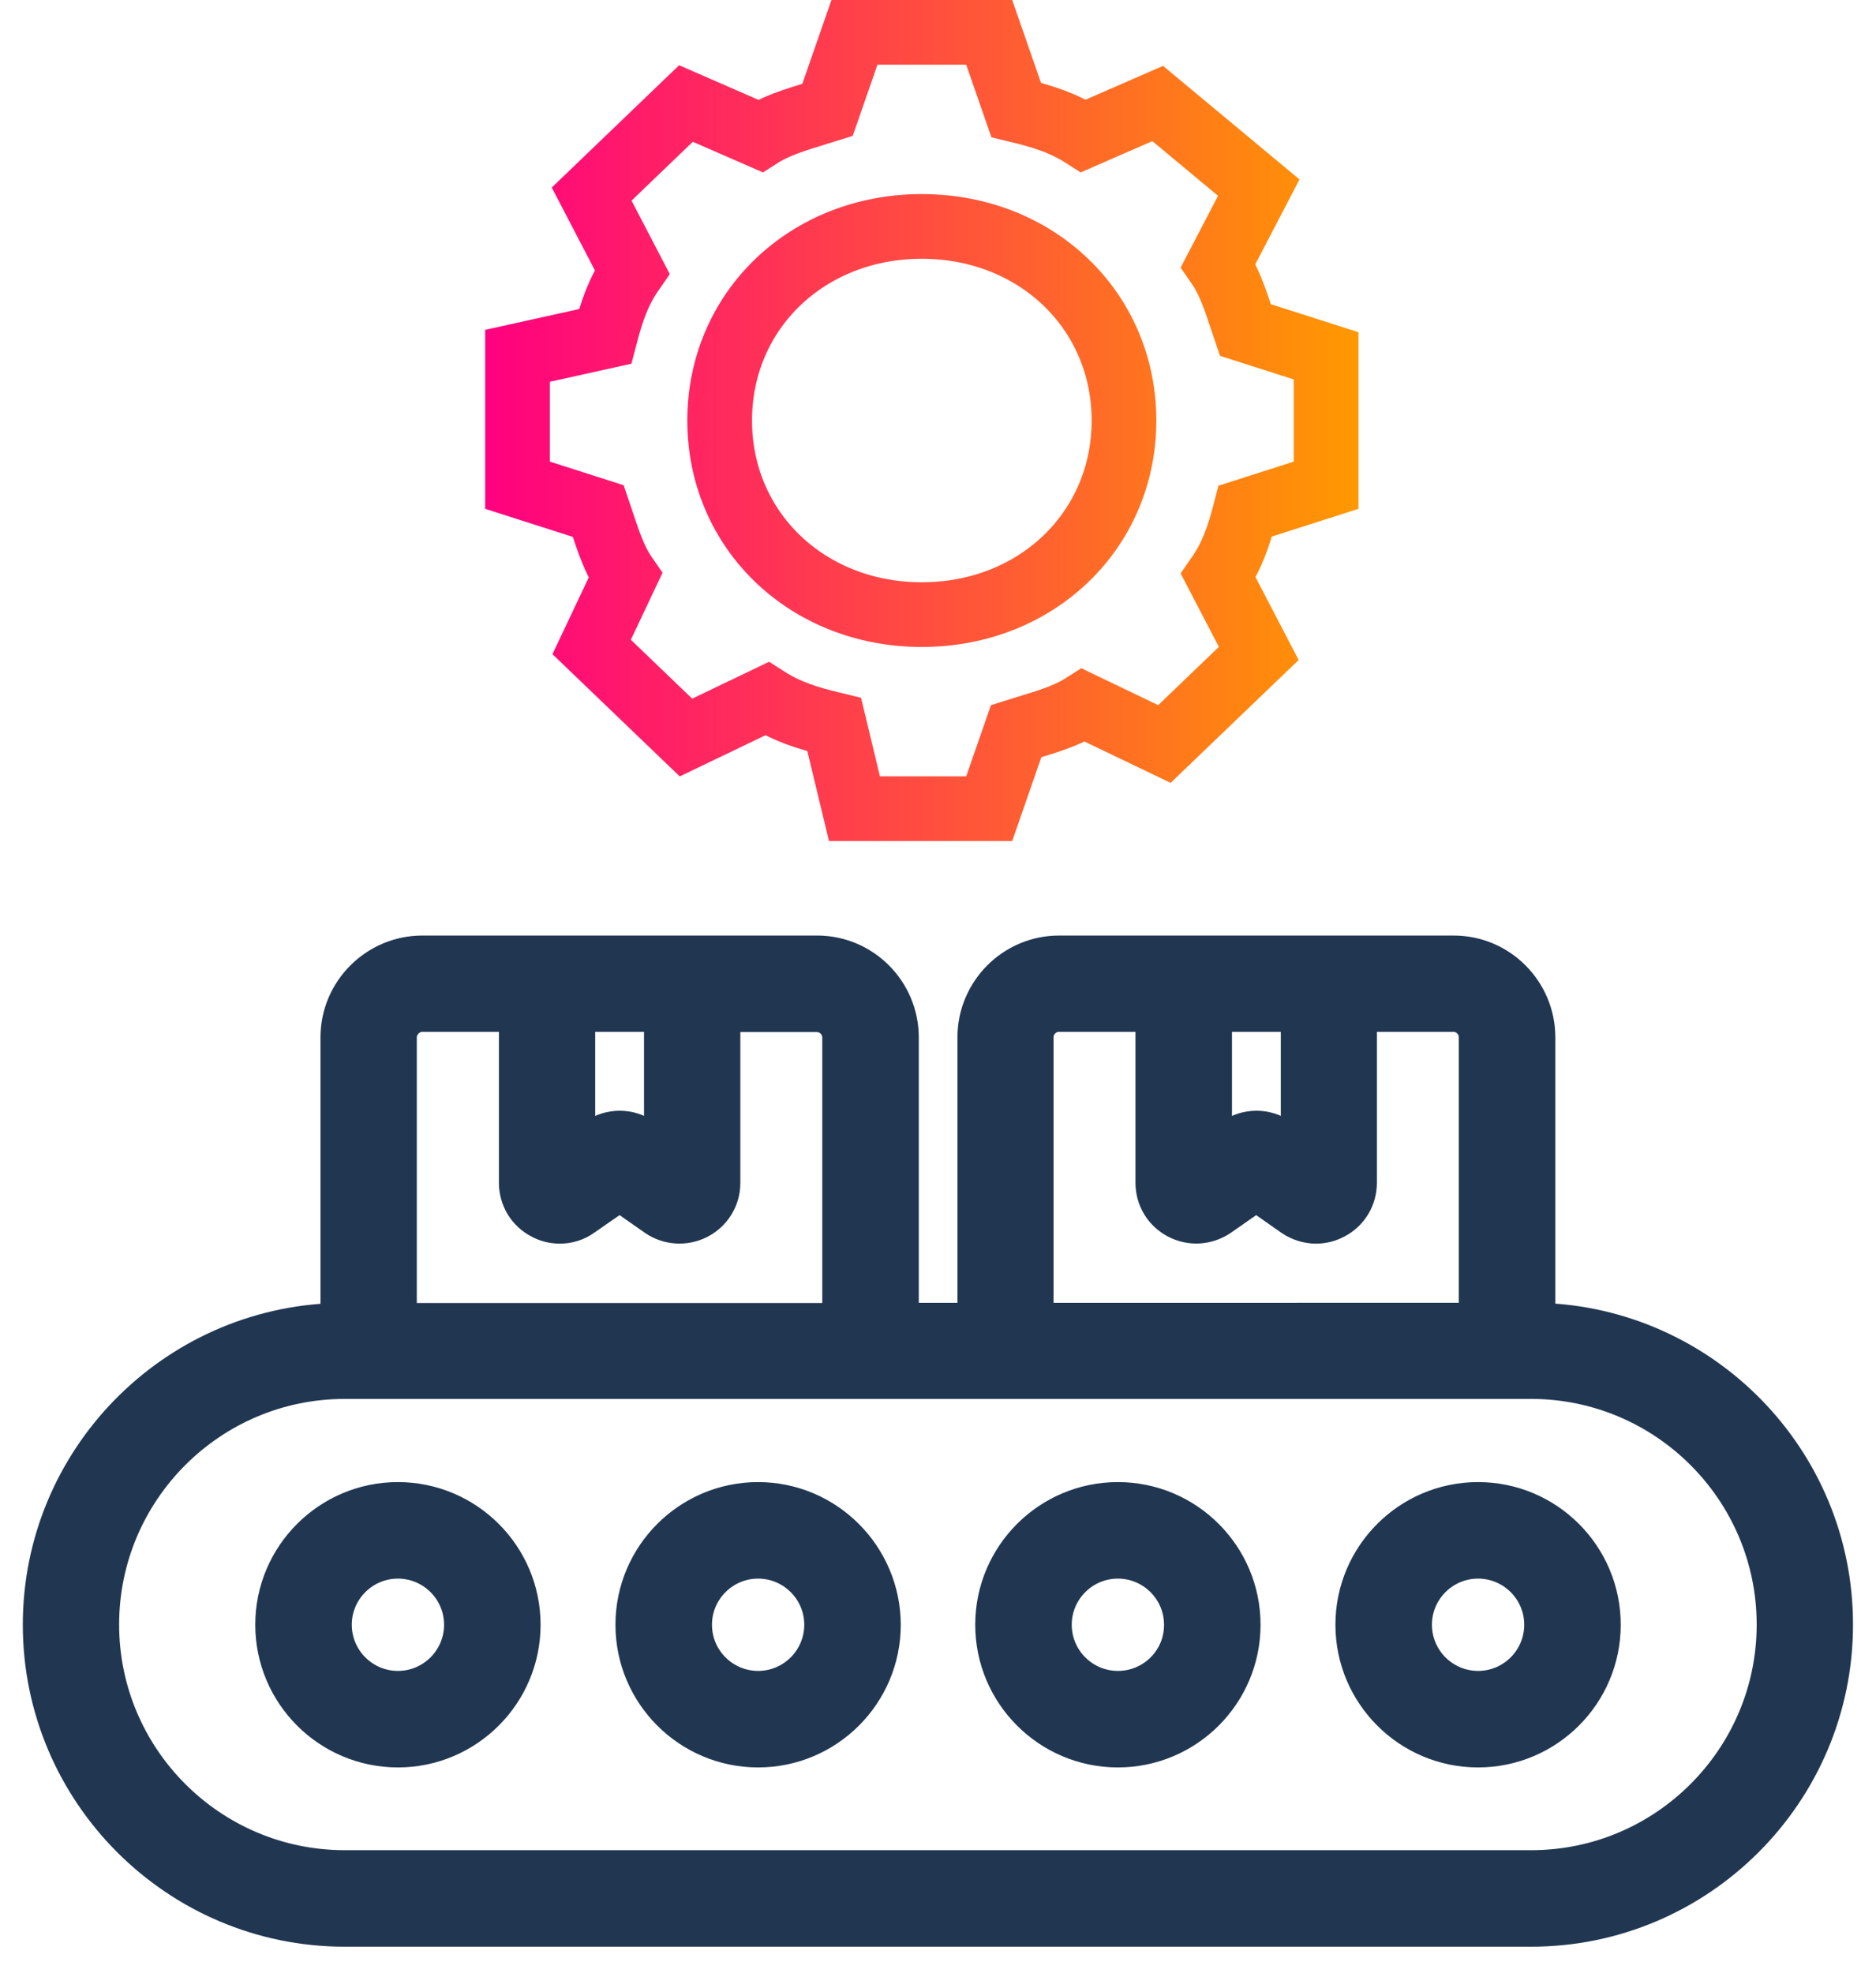 <svg width="58" height="61" viewBox="0 0 58 61" fill="none" xmlns="http://www.w3.org/2000/svg">
<path d="M47.586 40.775V32.071C47.586 30.611 46.402 29.421 44.943 29.421H32.744C31.285 29.421 30.101 30.611 30.101 32.071V40.775H27.906V32.071C27.906 30.611 26.722 29.421 25.263 29.421H13.058C11.599 29.421 10.408 30.611 10.408 32.071V40.781C5.314 40.915 1.205 45.101 1.205 50.227C1.205 55.437 5.448 59.68 10.658 59.68H47.336C52.546 59.68 56.789 55.437 56.789 50.227C56.796 45.094 52.686 40.909 47.586 40.775ZM40.098 31.398V35.411L39.637 35.091C39.163 34.752 38.53 34.752 38.05 35.091L37.589 35.411V31.398H40.098ZM32.072 32.071C32.072 31.699 32.373 31.398 32.738 31.398H35.605V36.563C35.605 37.082 35.887 37.549 36.347 37.786C36.802 38.023 37.34 37.991 37.775 37.696L38.837 36.954L39.906 37.703C40.143 37.862 40.418 37.946 40.687 37.946C40.904 37.946 41.122 37.894 41.327 37.786C41.788 37.549 42.069 37.082 42.069 36.563V31.398H44.937C45.301 31.398 45.602 31.699 45.602 32.07V40.774L32.072 40.775L32.072 32.071ZM20.411 31.398V35.411L19.951 35.091C19.477 34.752 18.843 34.752 18.363 35.091L17.902 35.411V31.398H20.411ZM13.058 31.398H15.925V36.563C15.925 37.082 16.207 37.549 16.668 37.786C16.872 37.895 17.09 37.946 17.308 37.946C17.583 37.946 17.858 37.863 18.088 37.696L19.157 36.954L20.226 37.703C20.648 37.99 21.186 38.023 21.64 37.792C22.101 37.555 22.389 37.088 22.389 36.569V31.405H25.256C25.621 31.405 25.922 31.706 25.922 32.077V40.781L12.386 40.781V32.077C12.386 31.706 12.693 31.398 13.058 31.398ZM47.343 57.696H10.658C6.536 57.696 3.183 54.343 3.183 50.221C3.183 46.099 6.536 42.746 10.658 42.746H47.336C51.458 42.746 54.811 46.099 54.811 50.221C54.812 54.343 51.458 57.696 47.343 57.696ZM12.303 46.317C10.146 46.317 8.392 48.07 8.392 50.227C8.392 52.384 10.146 54.138 12.303 54.138C14.459 54.138 16.213 52.384 16.213 50.227C16.213 48.07 14.459 46.317 12.303 46.317ZM12.303 52.154C11.24 52.154 10.376 51.29 10.376 50.227C10.376 49.165 11.24 48.301 12.303 48.301C13.365 48.301 14.229 49.165 14.229 50.227C14.229 51.29 13.365 52.154 12.303 52.154ZM23.439 46.317C21.282 46.317 19.528 48.07 19.528 50.227C19.528 52.384 21.282 54.138 23.439 54.138C25.595 54.138 27.349 52.384 27.349 50.227C27.343 48.07 25.589 46.317 23.439 46.317ZM23.439 52.154C22.376 52.154 21.512 51.29 21.512 50.227C21.512 49.165 22.376 48.301 23.439 48.301C24.501 48.301 25.365 49.165 25.365 50.227C25.365 51.29 24.501 52.154 23.439 52.154ZM34.562 46.317C32.405 46.317 30.651 48.07 30.651 50.227C30.651 52.384 32.405 54.138 34.562 54.138C36.719 54.138 38.472 52.384 38.472 50.227C38.472 48.07 36.718 46.317 34.562 46.317ZM34.562 52.154C33.499 52.154 32.635 51.29 32.635 50.227C32.635 49.165 33.499 48.301 34.562 48.301C35.624 48.301 36.488 49.165 36.488 50.227C36.494 51.29 35.63 52.154 34.562 52.154ZM45.698 46.317C43.541 46.317 41.787 48.07 41.787 50.227C41.787 52.384 43.541 54.138 45.698 54.138C47.855 54.138 49.608 52.384 49.608 50.227C49.608 48.07 47.855 46.317 45.698 46.317ZM45.698 52.154C44.635 52.154 43.771 51.29 43.771 50.227C43.771 49.165 44.635 48.301 45.698 48.301C46.76 48.301 47.624 49.165 47.624 50.227C47.624 51.29 46.76 52.154 45.698 52.154Z" fill="#213751" stroke="#213751"/>
<path d="M41 15V11L38.5 10.2C38.292 9.6 38.083 8.8 37.667 8.2L38.917 5.8L35.792 3.2L33.5 4.2C32.875 3.8 32.25 3.6 31.417 3.4L30.583 1H26.417L25.583 3.4C24.958 3.6 24.125 3.8 23.5 4.2L21.208 3.2L18.292 6L19.542 8.4C19.125 9 18.917 9.6 18.708 10.4L16 11V15L18.5 15.8C18.708 16.4 18.917 17.2 19.333 17.8L18.292 20L21.208 22.8L23.708 21.6C24.333 22 24.958 22.2 25.792 22.4L26.417 25H30.583L31.417 22.6C32.042 22.4 32.875 22.2 33.5 21.8L36 23L38.917 20.2L37.667 17.8C38.083 17.2 38.292 16.6 38.5 15.8L41 15ZM22.25 13C22.25 9.6 24.958 7 28.5 7C32.042 7 34.75 9.6 34.75 13C34.75 16.4 32.042 19 28.5 19C24.958 19 22.25 16.4 22.25 13Z" stroke="url(#paint0_linear_21_654)" stroke-width="2"/>
<defs>
<linearGradient id="paint0_linear_21_654" x1="14.958" y1="13" x2="42.042" y2="13" gradientUnits="userSpaceOnUse">
<stop stop-color="#FF0080"/>
<stop offset="1" stop-color="#FF9900"/>
</linearGradient>
</defs>
</svg>
